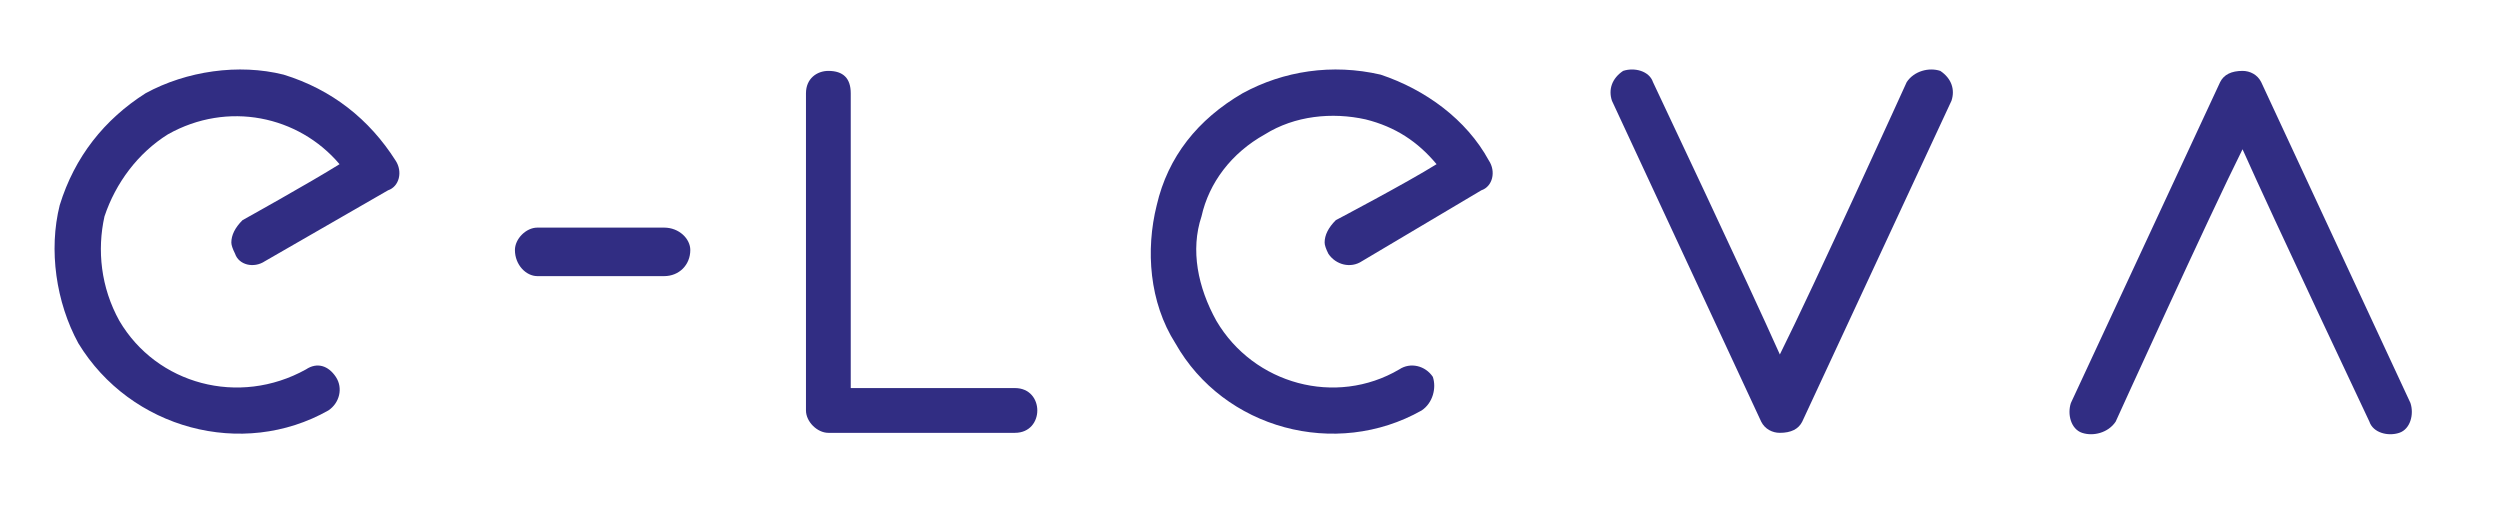 <svg xmlns="http://www.w3.org/2000/svg" viewBox="0 0 67 14" width="67" height="14"><title>logo-e-leva_white-svg</title><style>		.s0 { fill: #312d83 } 	</style><g id="Layer"><path id="Layer" class="s0" d="m3.9 2.5c-1.1 0.7-1.9 1.7-2.3 3-0.3 1.2-0.1 2.6 0.5 3.7 1.4 2.3 4.4 3.1 6.7 1.8 0.3-0.2 0.4-0.6 0.2-0.9-0.2-0.3-0.5-0.4-0.8-0.2-1.8 1-4 0.4-5-1.3-0.5-0.9-0.6-1.9-0.4-2.8 0.3-0.9 0.9-1.7 1.7-2.2 1.6-0.9 3.5-0.5 4.6 0.8-0.8 0.5-2.6 1.5-2.6 1.5-0.2 0.2-0.3 0.4-0.3 0.6q0 0.1 0.1 0.3c0.1 0.3 0.5 0.4 0.8 0.2l3.3-1.9c0.3-0.1 0.4-0.5 0.2-0.8-0.7-1.1-1.7-1.9-3-2.3-1.2-0.3-2.6-0.1-3.7 0.5z"></path><path id="Layer" class="s0" d="m33.3 2.5c-1.2 0.7-2 1.7-2.3 3-0.3 1.2-0.2 2.6 0.5 3.7 1.3 2.3 4.3 3.1 6.6 1.8 0.3-0.2 0.4-0.6 0.3-0.9-0.2-0.3-0.6-0.4-0.9-0.2-1.7 1-3.9 0.4-4.9-1.3-0.5-0.9-0.7-1.9-0.4-2.8 0.2-0.9 0.8-1.7 1.7-2.2 0.8-0.5 1.8-0.6 2.7-0.4 0.8 0.2 1.4 0.6 1.9 1.2-0.8 0.5-2.7 1.5-2.7 1.5-0.2 0.2-0.3 0.4-0.3 0.6q0 0.1 0.1 0.3c0.2 0.3 0.6 0.4 0.9 0.2l3.2-1.9c0.3-0.1 0.4-0.5 0.2-0.8-0.6-1.1-1.7-1.9-2.9-2.3-1.3-0.3-2.6-0.1-3.7 0.5z"></path><path id="Layer" class="s0" d="m14.4 6.1c-0.3 0-0.6 0.3-0.6 0.6 0 0.4 0.3 0.7 0.6 0.7h3.4c0.4 0 0.7-0.3 0.7-0.7 0-0.3-0.3-0.6-0.7-0.6z"></path><path id="Layer" class="s0" d="m21.6 2.5v8.5c0 0.3 0.3 0.6 0.6 0.6h5c0.4 0 0.6-0.3 0.6-0.6 0-0.3-0.2-0.6-0.6-0.6h-4.4v-7.9c0-0.4-0.2-0.6-0.6-0.6-0.3 0-0.6 0.2-0.6 0.6z"></path><path id="Layer" class="s0" d="m51.1 2.2c0 0-2.5 5.5-3.4 7.3-0.8-1.8-3.4-7.3-3.4-7.3-0.1-0.3-0.5-0.4-0.8-0.3-0.3 0.2-0.4 0.5-0.3 0.8l4 8.6c0.1 0.2 0.3 0.3 0.5 0.3 0.3 0 0.5-0.1 0.6-0.3l4-8.6c0.1-0.3 0-0.6-0.3-0.8-0.3-0.1-0.7 0-0.9 0.3z"></path><path id="Layer" class="s0" d="m63.5 11.3c0 0-2.6-5.5-3.4-7.3-0.9 1.8-3.4 7.3-3.4 7.3-0.2 0.3-0.6 0.4-0.9 0.3-0.3-0.1-0.4-0.5-0.3-0.8l4-8.6c0.1-0.2 0.3-0.3 0.6-0.3 0.2 0 0.4 0.1 0.5 0.3l4 8.6c0.1 0.3 0 0.7-0.3 0.8-0.3 0.1-0.7 0-0.8-0.3z"></path></g></svg>